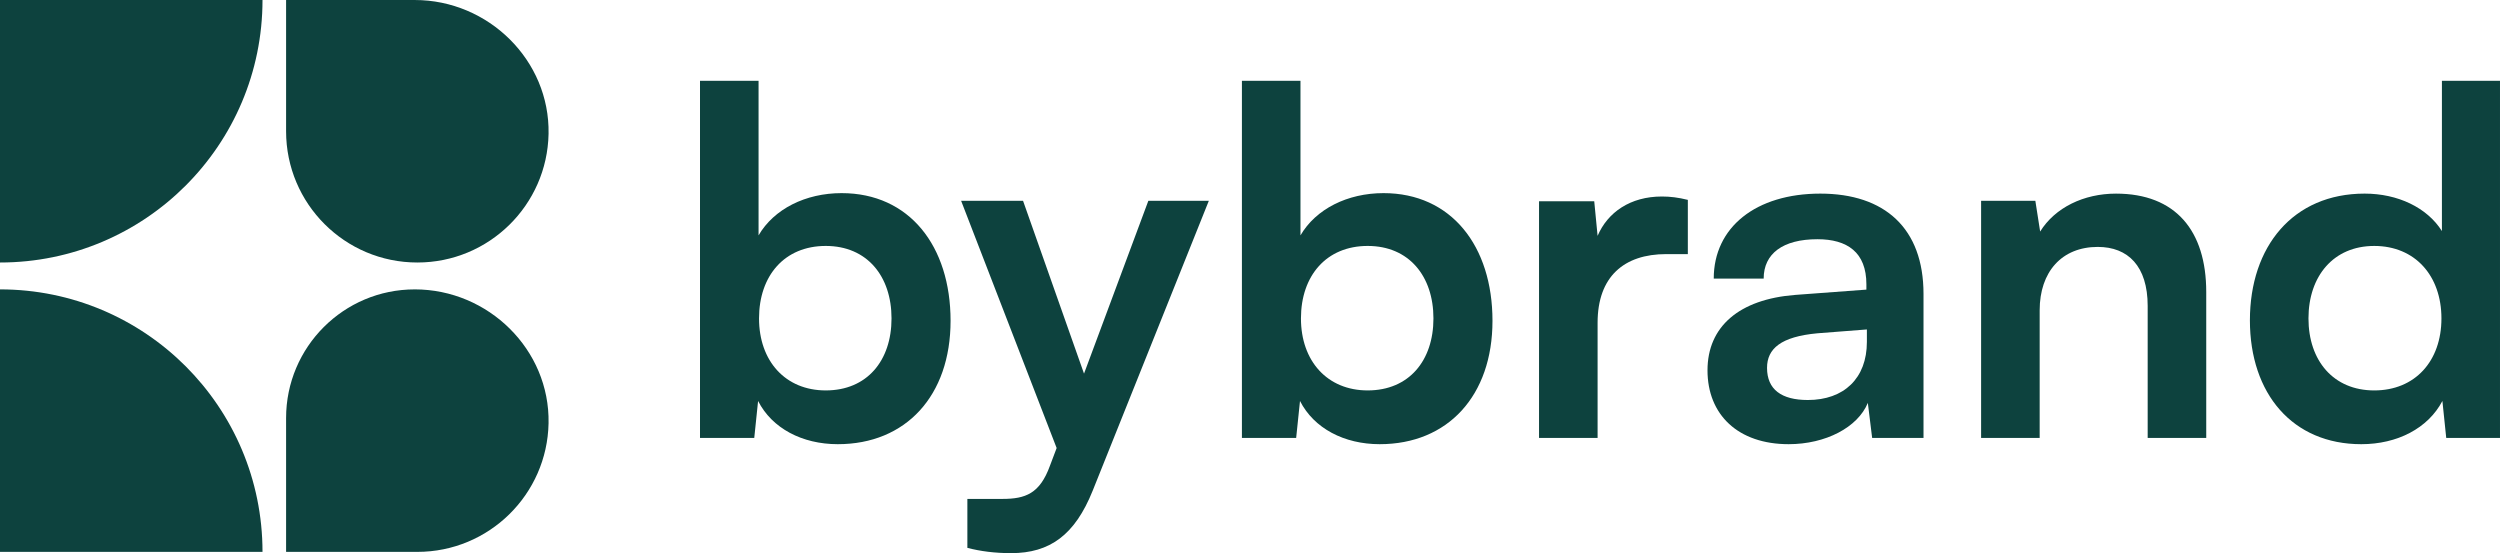 <?xml version="1.0" encoding="UTF-8"?>
<svg id="Layer_2" data-name="Layer 2" xmlns="http://www.w3.org/2000/svg" width="2742.86" height="606.89" viewBox="0 0 2742.86 606.89">
  <g id="Layer_1-2" data-name="Layer 1">
    <g>
      <g>
        <path d="M768,480.49V88.66h64.25v169.58c16.85-28.97,51.61-46.35,91.11-46.35,74.26,0,119.55,57.93,119.55,140.09s-48.98,135.35-123.76,135.35c-38.97,0-72.15-17.38-87.42-47.4l-4.21,40.55h-59.51ZM905.98,428.35c45.29,0,72.15-32.65,72.15-79s-26.86-79.52-72.15-79.52-73.21,32.65-73.21,79.52,28.97,79,73.21,79Z" fill="#0d423e"/>
        <path d="M1061.33,547.38h38.45c25.28,0,41.08-5.8,52.14-36.34l7.37-19.49-104.8-271.23h67.94l66.89,189.6,70.57-189.6h66.36l-127.45,318.1c-19.49,48.45-46.87,68.46-89.53,68.46-17.9,0-33.71-2.1-47.93-5.79v-53.72Z" fill="#0d423e"/>
        <path d="M1362.56,480.49V88.66h64.25v169.58c16.85-28.97,51.61-46.35,91.11-46.35,74.26,0,119.55,57.93,119.55,140.09s-48.98,135.35-123.76,135.35c-38.97,0-72.15-17.38-87.43-47.4l-4.21,40.55h-59.51ZM1500.54,428.35c45.29,0,72.15-32.65,72.15-79s-26.86-79.52-72.15-79.52-73.21,32.65-73.21,79.52,28.97,79,73.21,79Z" fill="#0d423e"/>
        <path d="M1851.8,278.79h-23.7c-46.34,0-75.31,24.75-75.31,75.31v126.4h-64.25V220.85h60.57l3.68,37.92c11.06-25.81,35.81-43.18,70.57-43.18,8.95,0,17.91,1.05,28.44,3.69v59.51Z" fill="#0d423e"/>
        <path d="M1873.38,406.24c0-47.93,34.76-77.94,96.38-82.69l77.94-5.8v-5.79c0-35.28-21.07-49.5-53.72-49.5-37.92,0-58.99,15.8-58.99,43.18h-54.77c0-56.35,46.34-93.22,116.92-93.22s113.23,37.92,113.23,110.07v158h-56.35l-4.74-38.45c-11.06,26.86-46.35,45.29-86.9,45.29-55.3,0-89.01-32.12-89.01-81.1ZM2048.24,375.16v-13.7l-54.25,4.21c-40.02,3.69-55.3,16.85-55.3,37.92,0,23.7,15.8,35.28,44.77,35.28,39.5,0,64.78-23.7,64.78-63.72Z" fill="#0d423e"/>
        <path d="M2173.56,480.49V220.33h59.51l5.27,33.71c16.33-26.34,47.93-41.61,83.21-41.61,65.31,0,99.01,40.56,99.01,107.97v160.1h-64.25v-144.83c0-43.71-21.59-64.77-54.77-64.77-39.5,0-63.73,27.38-63.73,69.52v140.09h-64.25Z" fill="#0d423e"/>
        <path d="M2468.47,351.46c0-81.1,47.4-139.04,125.87-139.04,36.34,0,68.47,15.27,84.79,41.08V88.66h63.72v391.83h-58.98l-4.21-40.55c-15.8,30.02-49.5,47.4-89.01,47.4-75.31,0-122.18-55.3-122.18-135.88ZM2678.61,349.36c0-46.87-28.96-79.52-73.73-79.52s-72.15,33.18-72.15,79.52,27.39,79,72.15,79,73.73-32.13,73.73-79Z" fill="#0d423e"/>
      </g>
      <g>
        <path d="M455.03.01h-141.15v144c0,79.53,64.47,144,144,144h0c78.59,0,142.48-62.96,143.97-141.19C603.39,66.09,535.77.01,455.03.01Z" fill="#0d423e"/>
        <path d="M455.03,317.5h0c-77.96,0-141.15,63.2-141.15,141.15v146.84h144c78.59,0,142.48-62.96,143.97-141.19,1.54-80.73-66.07-146.81-146.82-146.81Z" fill="#0d423e"/>
        <path d="M0,605.5v-288.01c79.52,0,151.54,32.24,203.68,84.33,52.09,52.13,84.33,124.11,84.33,203.68H0Z" fill="#0d423e"/>
        <path d="M0,288.01V0h288.01c0,79.52-32.24,151.54-84.33,203.64S79.52,288.01,0,288.01Z" fill="#0d423e"/>
      </g>
    </g>
  </g>
</svg>